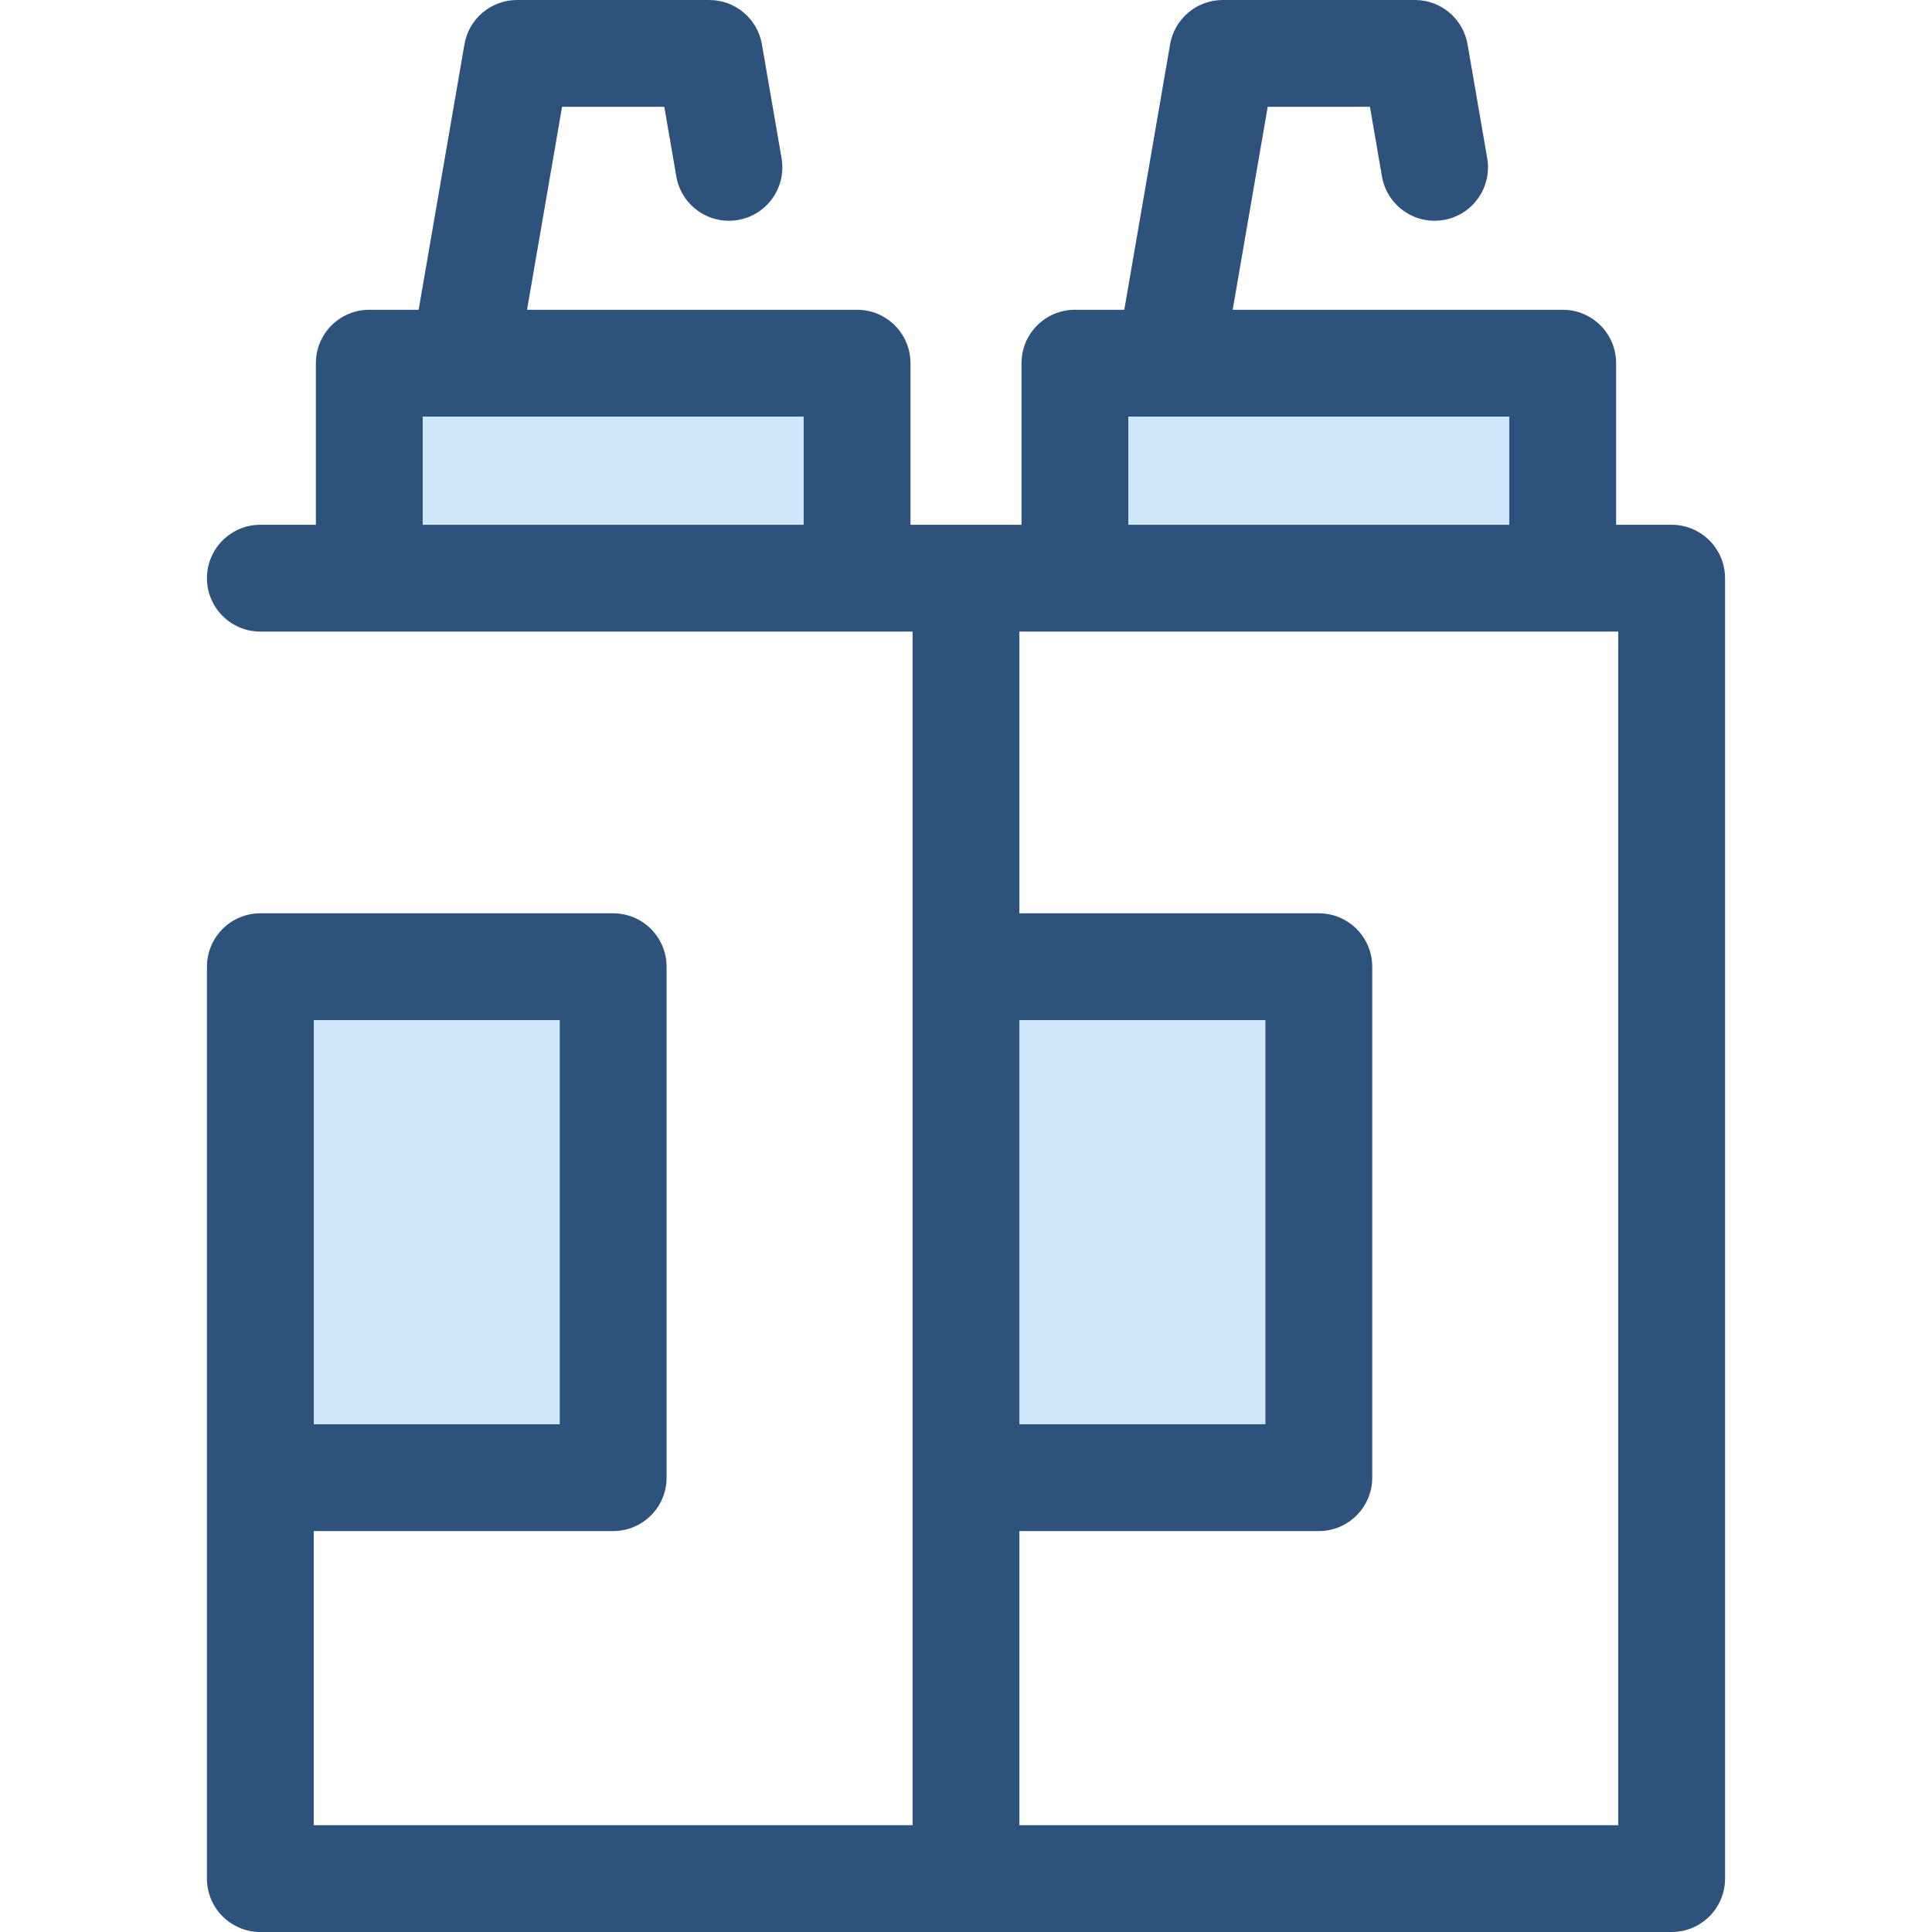 <?xml version="1.0" encoding="iso-8859-1"?>
<!-- Uploaded to: SVG Repo, www.svgrepo.com, Generator: SVG Repo Mixer Tools -->
<svg version="1.1" id="Layer_1" xmlns="http://www.w3.org/2000/svg" xmlns:xlink="http://www.w3.org/1999/xlink" 
	 viewBox="0 0 512 512" xml:space="preserve">
<g>
	<rect x="97.86" y="96.247" style="fill:#CEE8FA;" width="129.269" height="56.97"/>
	<rect x="68.997" y="256.188" style="fill:#CEE8FA;" width="93.501" height="135.411"/>
	<rect x="284.863" y="96.247" style="fill:#CEE8FA;" width="129.269" height="56.97"/>
	<rect x="256.003" y="256.188" style="fill:#CEE8FA;" width="93.501" height="135.411"/>
</g>
<path style="fill:#2D527C;" d="M443.001,139.069h-14.71V96.247c0-7.817-6.337-14.154-14.154-14.154h-87.463l9.279-53.785h27.095
	l3.182,18.445c1.329,7.703,8.651,12.869,16.355,11.541c7.703-1.329,12.87-8.651,11.541-16.355l-5.209-30.192
	C387.746,4.96,381.857,0,374.97,0h-50.936c-6.889,0-12.777,4.96-13.947,11.748l-12.138,70.345h-13.084
	c-7.817,0-14.154,6.337-14.154,14.154v42.822H256h-14.71V96.247c0-7.817-6.337-14.154-14.154-14.154h-87.465l9.279-53.785h27.095
	l3.183,18.445c1.329,7.703,8.651,12.873,16.355,11.541c7.703-1.329,12.87-8.651,11.541-16.355l-5.21-30.192
	C200.743,4.96,194.855,0,187.967,0H137.03c-6.889,0-12.777,4.96-13.947,11.748l-12.137,70.345H97.862
	c-7.817,0-14.154,6.337-14.154,14.154v42.822h-14.71c-7.817,0-14.154,6.337-14.154,14.154c0,7.817,6.337,14.154,14.154,14.154
	h28.864h129.273h14.71v88.811v135.407v92.097H83.151v-77.943h79.347c7.817,0,14.154-6.337,14.154-14.154V256.188
	c0-7.817-6.337-14.154-14.154-14.154H68.997c-7.817,0-14.154,6.337-14.154,14.154v135.407v106.251
	c0,7.817,6.337,14.154,14.154,14.154H256h187.003c7.817,0,14.154-6.337,14.154-14.154V153.223
	C457.155,145.406,450.819,139.069,443.001,139.069z M112.016,139.069v-28.668h10.819c0.016,0,0.033,0.001,0.048,0.001
	c0.016,0,0.031-0.001,0.047-0.001h90.051v28.668H112.016z M148.343,377.441H83.15V270.342h65.193V377.441z M299.017,110.401h10.819
	c0.016,0,0.033,0.001,0.048,0.001c0.016,0,0.031-0.001,0.047-0.001h90.051v28.668H299.017V110.401z M270.153,270.342h65.193v107.099
	h-65.193V270.342z M428.847,483.692H270.153v-77.943H349.5c7.817,0,14.154-6.337,14.154-14.154V256.188
	c0-7.817-6.337-14.154-14.154-14.154h-79.347v-74.657h14.71h129.273h14.71v316.315H428.847z"/>
</svg>
